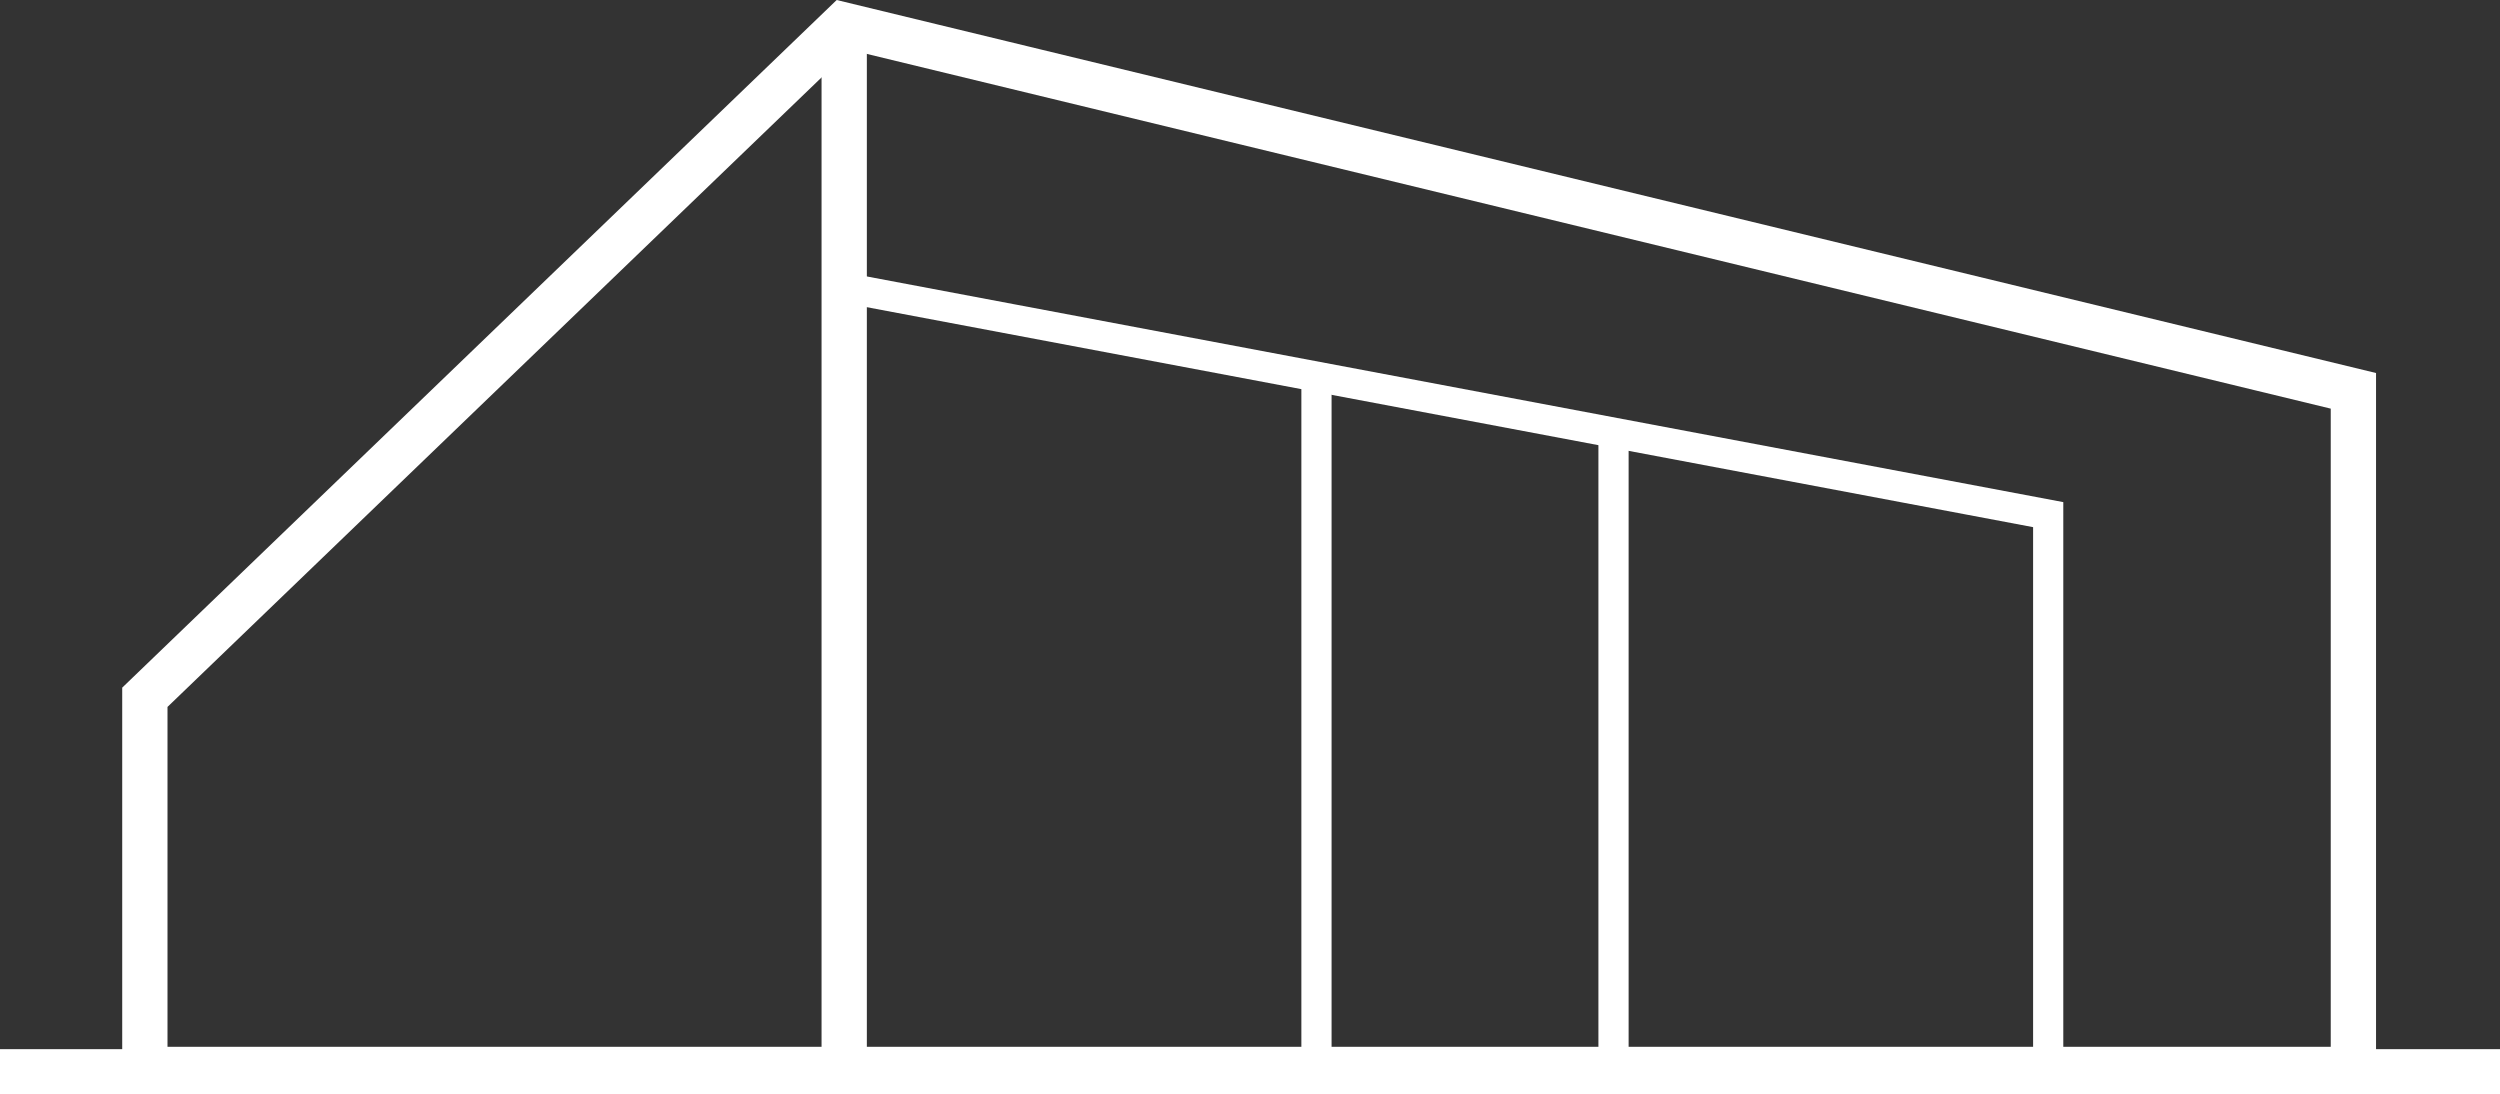 <svg xmlns="http://www.w3.org/2000/svg" width="165.592" height="72.492" viewBox="0 0 165.592 72.492">
  <rect x="0" y="0" width="165.592" height="72.492" fill="#333333" stroke="none"/>
  <g id="icon" transform="translate(0 1.652)">
    <path id="Caminho_5451" data-name="Caminho 5451" d="M500.672,1215,454.4,1259.534v24.649H600.686v-44.948Z" transform="translate(-444.805 -1215)" fill="none" stroke="#fff" stroke-width="3"/>
    <line id="Linha_27" data-name="Linha 27" y2="68.004" transform="translate(55.917 1.531)" fill="none" stroke="#fff" stroke-width="3"/>
    <line id="Linha_28" data-name="Linha 28" y2="46.295" transform="translate(87.199 23.603)" fill="none" stroke="#fff" stroke-width="2"/>
    <line id="Linha_31" data-name="Linha 31" y2="42.87" transform="translate(106.874 27.028)" fill="none" stroke="#fff" stroke-width="2"/>
    <line id="Linha_30" data-name="Linha 30" x2="165.592" transform="translate(0 69.341)" fill="none" stroke="#fff" stroke-width="3"/>
    <path id="Caminho_5452" data-name="Caminho 5452" d="M54,16.4l79,14.9V68.864" transform="translate(2.666 1.136)" fill="none" stroke="#fff" stroke-width="2"/>
  </g>
</svg>

